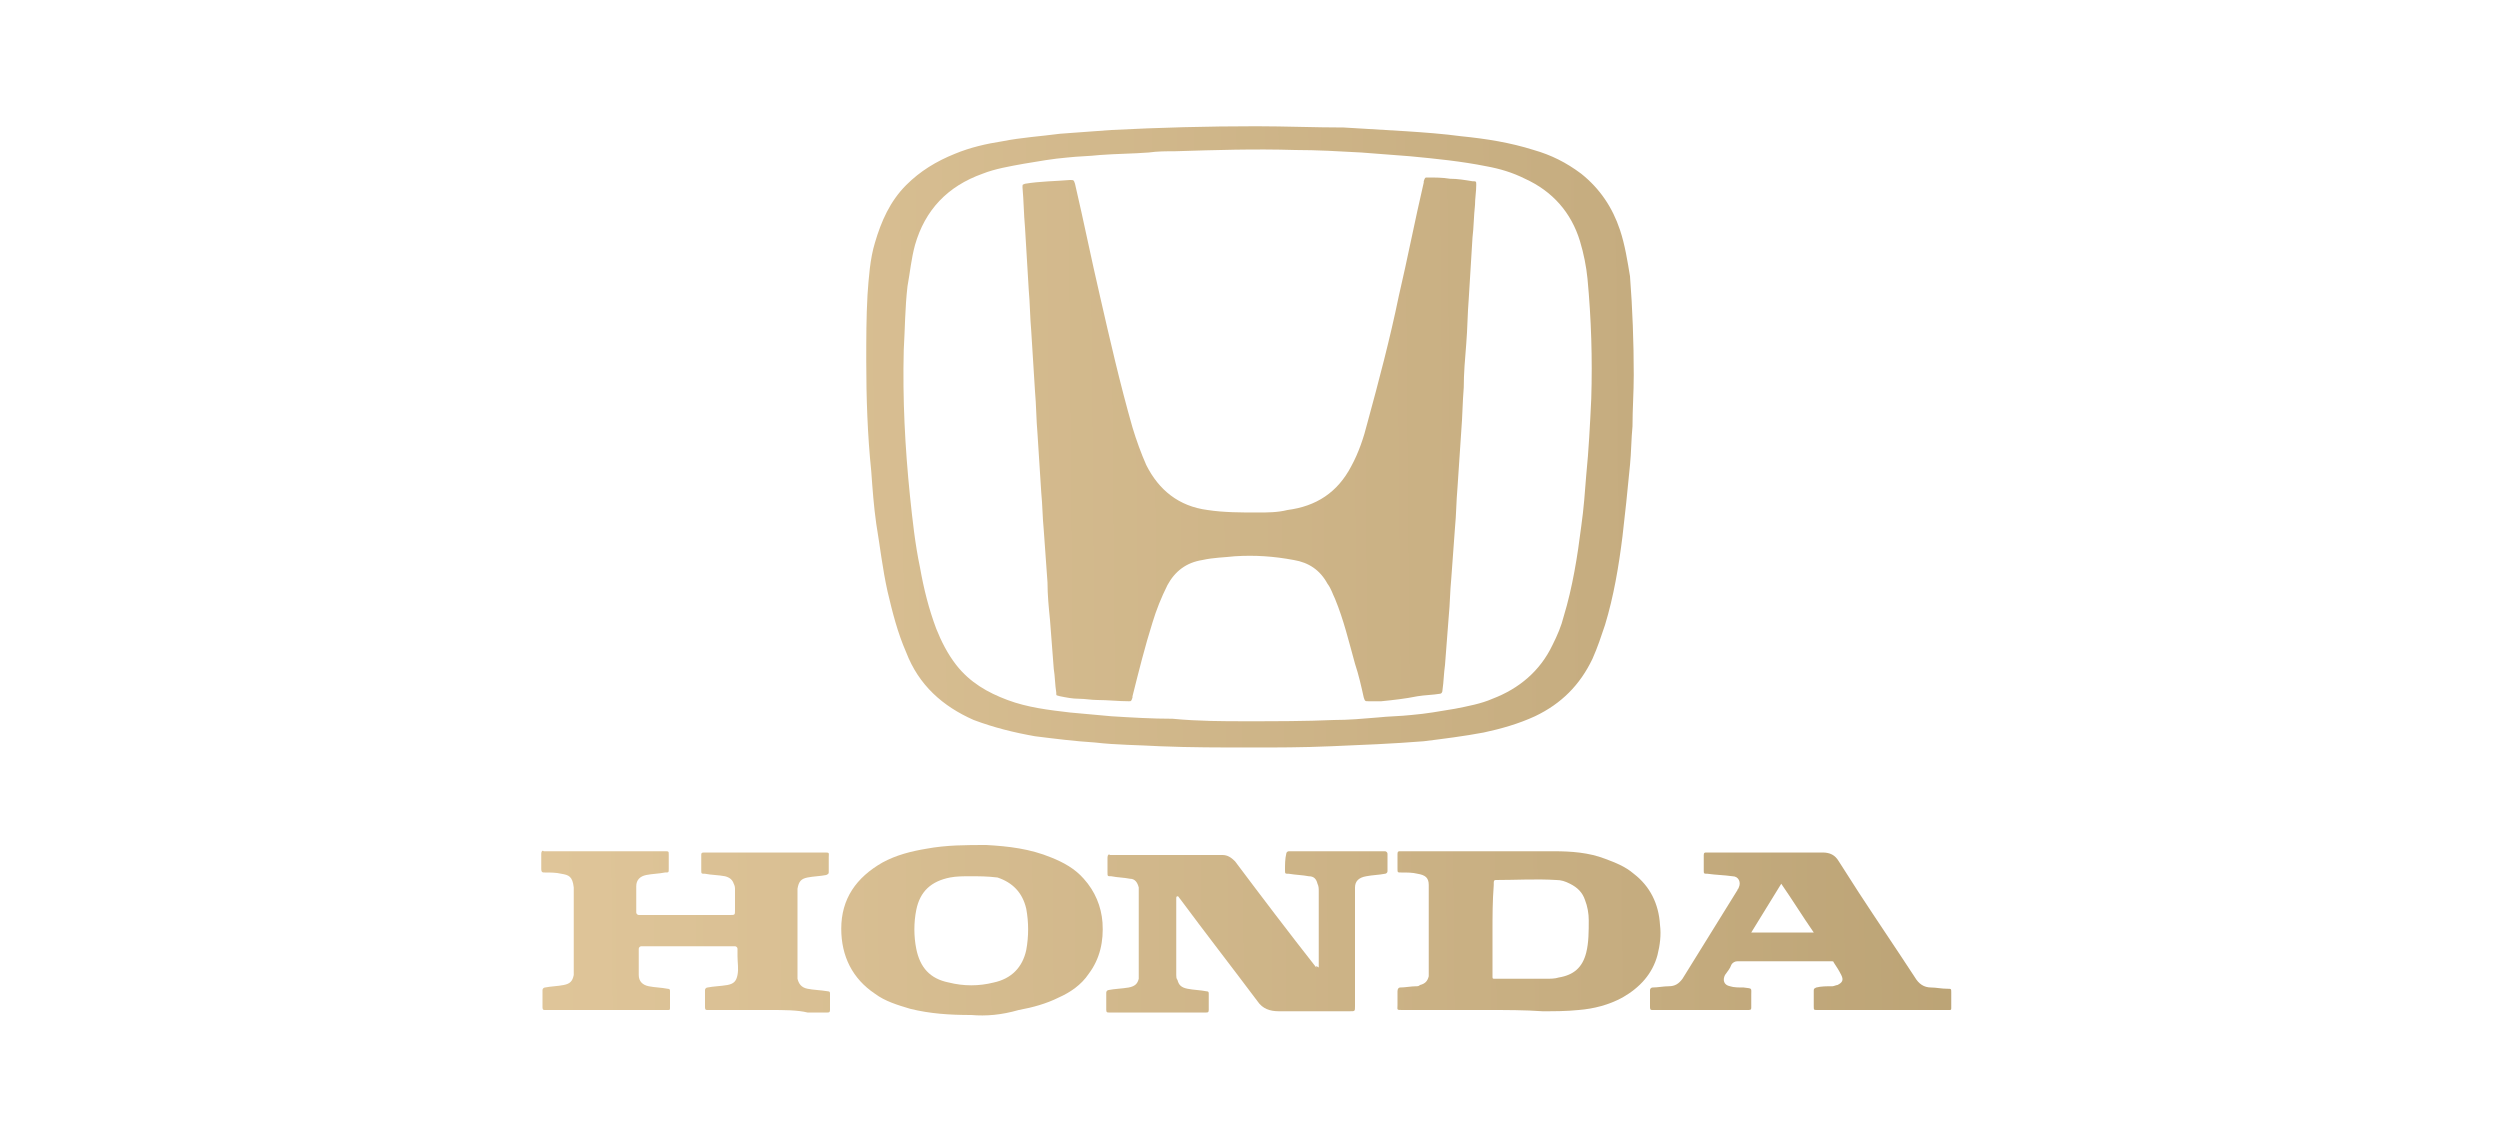 <?xml version="1.0" encoding="utf-8"?>
<!-- Generator: Adobe Illustrator 21.0.0, SVG Export Plug-In . SVG Version: 6.00 Build 0)  -->
<svg version="1.1" id="Layer_1" xmlns="http://www.w3.org/2000/svg" xmlns:xlink="http://www.w3.org/1999/xlink" x="0px" y="0px"
	 viewBox="0 0 200 90" style="enable-background:new 0 0 200 90;" xml:space="preserve">
<style type="text/css">
	.st0{fill:url(#SVGID_1_);}
	.st1{fill:url(#SVGID_2_);}
	.st2{fill:url(#SVGID_3_);}
	.st3{fill:url(#SVGID_4_);}
	.st4{fill:url(#SVGID_5_);}
	.st5{fill:url(#SVGID_6_);}
	.st6{fill:url(#SVGID_7_);}
</style>
<g>
	<linearGradient id="SVGID_1_" gradientUnits="userSpaceOnUse" x1="-12.931" y1="35.891" x2="312.959" y2="33.03">
		<stop  offset="0" style="stop-color:#EACFA4"/>
		<stop  offset="0.163" style="stop-color:#E0C69A"/>
		<stop  offset="0.442" style="stop-color:#C5AC7F"/>
		<stop  offset="0.801" style="stop-color:#9A8453"/>
		<stop  offset="0.996" style="stop-color:#806B38"/>
	</linearGradient>
	<path class="st0" d="M100.2,59.8c-2.6,0-5,0-7.4-0.1c-1.7-0.1-3.5-0.1-5.2-0.3c-1.6-0.1-3.2-0.3-4.8-0.5c-1.7-0.3-3.3-0.7-4.9-1.3
		c-2.5-1.1-4.4-2.8-5.4-5.4c-0.7-1.6-1.1-3.2-1.5-4.9c-0.4-1.8-0.6-3.6-0.9-5.4c-0.2-1.4-0.3-2.8-0.4-4.2c-0.3-2.9-0.4-5.9-0.4-8.8
		c0-1.8,0-3.5,0.1-5.3c0.1-1.4,0.2-2.9,0.6-4.2c0.5-1.7,1.2-3.3,2.5-4.6c1.1-1.1,2.4-1.9,3.9-2.5c1.2-0.5,2.5-0.8,3.8-1
		c1.5-0.3,3.1-0.4,4.6-0.6c1.4-0.1,2.8-0.2,4.1-0.3c3.9-0.2,7.7-0.3,11.6-0.3c2.3,0,4.7,0.1,7,0.1c1.7,0.1,3.4,0.2,5,0.3
		c1.5,0.1,2.9,0.2,4.4,0.4c2,0.2,3.9,0.5,5.8,1.1c1.4,0.4,2.6,1,3.8,1.9c1.5,1.2,2.5,2.7,3.1,4.5c0.4,1.2,0.6,2.5,0.8,3.7
		c0.2,2.6,0.3,5.3,0.3,7.9c0,1.4-0.1,2.7-0.1,4.1c-0.1,1-0.1,2.1-0.2,3.1c-0.1,1-0.2,2-0.3,3c-0.1,0.9-0.2,1.8-0.3,2.7
		c-0.3,2.4-0.7,4.8-1.4,7.1c-0.3,0.9-0.6,1.8-1,2.7c-1,2.1-2.5,3.6-4.6,4.6c-1.3,0.6-2.7,1-4.1,1.3c-1.6,0.3-3.2,0.5-4.8,0.7
		c-2.5,0.2-5,0.3-7.4,0.4C104.2,59.8,102.1,59.8,100.2,59.8z M99.6,57.7c2.5,0,4.8,0,7.1-0.1c1.2,0,2.3-0.1,3.5-0.2
		c0.9-0.1,1.8-0.1,2.7-0.2c1.2-0.1,2.3-0.3,3.5-0.5c1-0.2,2.1-0.4,3-0.8c2.1-0.8,3.8-2.2,4.8-4.3c0.4-0.8,0.7-1.5,0.9-2.3
		c0.7-2.3,1.1-4.8,1.4-7.2c0.2-1.4,0.3-2.8,0.4-4.1c0.2-2,0.3-4,0.4-6.1c0.1-3.2,0-6.4-0.3-9.6c-0.1-1-0.3-2-0.6-3
		c-0.7-2.3-2.2-4-4.4-5c-1-0.5-2-0.8-3.1-1c-2-0.4-4-0.6-6.1-0.8c-1.3-0.1-2.6-0.2-3.9-0.3c-1.8-0.1-3.5-0.2-5.3-0.2
		c-3.2-0.1-6.4,0-9.6,0.1c-0.7,0-1.4,0-2.1,0.1c-1.3,0.1-2.6,0.1-3.9,0.2c-0.9,0.1-1.7,0.1-2.6,0.2c-1.2,0.1-2.3,0.3-3.5,0.5
		c-1.1,0.2-2.3,0.4-3.3,0.8c-2.8,1-4.6,2.9-5.4,5.7c-0.3,1.1-0.4,2.2-0.6,3.3c-0.2,1.7-0.2,3.4-0.3,5.1c-0.1,3.9,0.1,7.8,0.5,11.7
		c0.2,1.9,0.4,3.8,0.8,5.7c0.3,1.7,0.7,3.3,1.3,4.9c0.4,1,0.9,2,1.6,2.9c1.1,1.4,2.5,2.2,4.1,2.8c1.6,0.6,3.3,0.8,5,1
		c1.1,0.1,2.2,0.2,3.3,0.3c1.6,0.1,3.3,0.2,4.9,0.2C95.9,57.7,97.9,57.7,99.6,57.7z"/>
	<linearGradient id="SVGID_2_" gradientUnits="userSpaceOnUse" x1="-12.588" y1="75.034" x2="313.303" y2="72.173">
		<stop  offset="0" style="stop-color:#EACFA4"/>
		<stop  offset="0.163" style="stop-color:#E0C69A"/>
		<stop  offset="0.442" style="stop-color:#C5AC7F"/>
		<stop  offset="0.801" style="stop-color:#9A8453"/>
		<stop  offset="0.996" style="stop-color:#806B38"/>
	</linearGradient>
	<path class="st1" d="M61.6,80.8c-1.6,0-3.1,0-4.7,0c-0.1,0-0.2,0-0.3,0c-0.1,0-0.2,0-0.2-0.2c0-0.5,0-0.9,0-1.4
		c0-0.1,0.1-0.2,0.2-0.2c0.5-0.1,1-0.1,1.6-0.2c0.5-0.1,0.7-0.3,0.8-0.8c0.1-0.5,0-1,0-1.5c0-0.2,0-0.4,0-0.6c0-0.1-0.1-0.2-0.2-0.2
		c-0.1,0-0.1,0-0.2,0c-2.4,0-4.7,0-7.1,0c-0.1,0-0.1,0-0.2,0c-0.1,0-0.2,0.1-0.2,0.2c0,0.7,0,1.4,0,2.1c0,0.5,0.3,0.8,0.8,0.9
		c0.5,0.1,1,0.1,1.5,0.2c0.2,0,0.2,0.1,0.2,0.2c0,0.4,0,0.9,0,1.3c0,0.2,0,0.2-0.2,0.2c-0.1,0-0.1,0-0.2,0c-3.1,0-6.3,0-9.4,0
		c-0.1,0-0.2,0-0.2,0c-0.1,0-0.2,0-0.2-0.2c0-0.5,0-0.9,0-1.4c0-0.1,0.1-0.2,0.2-0.2c0.5-0.1,1-0.1,1.5-0.2c0.5-0.1,0.7-0.3,0.8-0.8
		c0-0.1,0-0.3,0-0.4c0-2.1,0-4.3,0-6.4c0-0.1,0-0.1,0-0.2c-0.1-0.9-0.4-1-1-1.1c-0.4-0.1-0.9-0.1-1.3-0.1c-0.2,0-0.3,0-0.3-0.3
		c0-0.4,0-0.8,0-1.2c0-0.2,0.1-0.3,0.2-0.2c0.1,0,0.1,0,0.2,0c3.1,0,6.3,0,9.4,0c0,0,0.1,0,0.1,0c0.3,0,0.3,0,0.3,0.3
		c0,0.4,0,0.8,0,1.1c0,0.3,0,0.3-0.3,0.3c-0.5,0.1-1,0.1-1.5,0.2c-0.5,0.1-0.8,0.4-0.8,0.9c0,0.7,0,1.4,0,2.1c0,0.1,0.1,0.2,0.2,0.2
		c0.1,0,0.1,0,0.2,0c2.4,0,4.7,0,7.1,0c0.4,0,0.4,0,0.4-0.4c0-0.5,0-1.1,0-1.6c0-0.2,0-0.3-0.1-0.5c-0.1-0.3-0.3-0.5-0.7-0.6
		c-0.5-0.1-1.1-0.1-1.6-0.2c-0.3,0-0.3,0-0.3-0.3c0-0.4,0-0.8,0-1.2c0-0.1,0-0.2,0.2-0.2c0.1,0,0.2,0,0.2,0c3.1,0,6.3,0,9.4,0
		c0.5,0,0.4,0,0.4,0.4c0,0.4,0,0.7,0,1.1c0,0.2,0,0.2-0.2,0.3c-0.5,0.1-1,0.1-1.5,0.2c-0.5,0.1-0.7,0.3-0.8,0.9c0,0.1,0,0.3,0,0.4
		c0,2.1,0,4.2,0,6.3c0,0.2,0,0.3,0,0.5c0.1,0.4,0.3,0.7,0.8,0.8c0.5,0.1,1,0.1,1.6,0.2c0.2,0,0.2,0.1,0.2,0.2c0,0.4,0,0.9,0,1.3
		c0,0.2-0.1,0.2-0.2,0.2c-0.5,0-1.1,0-1.6,0C63.8,80.8,62.7,80.8,61.6,80.8z"/>
	<linearGradient id="SVGID_3_" gradientUnits="userSpaceOnUse" x1="-12.585" y1="75.403" x2="313.307" y2="72.542">
		<stop  offset="0" style="stop-color:#EACFA4"/>
		<stop  offset="0.163" style="stop-color:#E0C69A"/>
		<stop  offset="0.442" style="stop-color:#C5AC7F"/>
		<stop  offset="0.801" style="stop-color:#9A8453"/>
		<stop  offset="0.996" style="stop-color:#806B38"/>
	</linearGradient>
	<path class="st2" d="M105.5,77.4c0-0.1,0-0.2,0-0.3c0-1.9,0-3.9,0-5.8c0-0.2,0-0.4-0.1-0.6c-0.1-0.4-0.3-0.6-0.7-0.6
		c-0.5-0.1-1-0.1-1.6-0.2c-0.3,0-0.3,0-0.3-0.3c0-0.4,0-0.9,0.1-1.3c0-0.1,0.1-0.2,0.2-0.2c0.1,0,0.1,0,0.2,0c2.4,0,4.9,0,7.3,0
		c0.1,0,0.2,0,0.2,0c0.1,0,0.2,0.1,0.2,0.2c0,0.5,0,0.9,0,1.4c0,0.1-0.1,0.2-0.2,0.2c-0.5,0.1-1,0.1-1.5,0.2
		c-0.6,0.1-0.9,0.4-0.9,0.9c0,0.1,0,0.3,0,0.4c0,3,0,6.1,0,9.1c0,0.4,0,0.4-0.4,0.4c-1.9,0-3.8,0-5.7,0c-0.7,0-1.3-0.2-1.7-0.8
		c-2.1-2.8-4.2-5.5-6.2-8.2c-0.1-0.1-0.1-0.2-0.2-0.2c-0.1,0-0.1,0.1-0.1,0.2c0,2,0,4,0,6.1c0,0.1,0,0.3,0.1,0.4
		c0.1,0.4,0.3,0.6,0.8,0.7c0.5,0.1,1,0.1,1.5,0.2c0.2,0,0.2,0.1,0.2,0.2c0,0.4,0,0.9,0,1.3c0,0.2-0.1,0.2-0.2,0.2
		c-0.1,0-0.1,0-0.2,0c-2.5,0-4.9,0-7.4,0c-0.1,0-0.2,0-0.2,0c-0.1,0-0.2,0-0.2-0.2c0-0.5,0-0.9,0-1.4c0-0.1,0.1-0.2,0.2-0.2
		c0.5-0.1,1-0.1,1.6-0.2c0.5-0.1,0.7-0.3,0.8-0.7c0-0.2,0-0.4,0-0.5c0-2.1,0-4.2,0-6.3c0-0.2,0-0.4,0-0.5c-0.1-0.4-0.3-0.7-0.7-0.7
		c-0.5-0.1-1-0.1-1.5-0.2c-0.3,0-0.3,0-0.3-0.3c0-0.4,0-0.8,0-1.2c0-0.2,0.1-0.3,0.2-0.2c0.1,0,0.2,0,0.3,0c2.7,0,5.4,0,8.1,0
		c0.2,0,0.4,0,0.6,0c0.4,0,0.7,0.2,1,0.5c2.1,2.8,4.3,5.7,6.5,8.5C105.3,77.2,105.3,77.3,105.5,77.4z"/>
	<linearGradient id="SVGID_4_" gradientUnits="userSpaceOnUse" x1="-12.583" y1="75.575" x2="313.307" y2="72.714">
		<stop  offset="0" style="stop-color:#EACFA4"/>
		<stop  offset="0.163" style="stop-color:#E0C69A"/>
		<stop  offset="0.442" style="stop-color:#C5AC7F"/>
		<stop  offset="0.801" style="stop-color:#9A8453"/>
		<stop  offset="0.996" style="stop-color:#806B38"/>
	</linearGradient>
	<path class="st3" d="M119,80.8c-2.3,0-4.5,0-6.8,0c-0.5,0-0.4,0-0.4-0.4c0-0.4,0-0.7,0-1.1c0-0.2,0.1-0.3,0.2-0.3
		c0.4,0,0.9-0.1,1.3-0.1c0.1,0,0.2,0,0.3-0.1c0.4-0.1,0.6-0.3,0.7-0.7c0-0.2,0-0.4,0-0.6c0-2.1,0-4.3,0-6.4c0-0.1,0-0.2,0-0.3
		c0-0.6-0.3-0.8-0.9-0.9c-0.4-0.1-0.8-0.1-1.3-0.1c-0.3,0-0.3,0-0.3-0.3c0-0.4,0-0.8,0-1.2c0-0.2,0.1-0.2,0.2-0.2c0.1,0,0.1,0,0.2,0
		c4,0,8.1,0,12.1,0c1.4,0,2.8,0.1,4.1,0.6c0.8,0.3,1.6,0.6,2.3,1.2c1.3,1,2,2.4,2.1,4.1c0.1,0.8,0,1.6-0.2,2.4
		c-0.4,1.5-1.4,2.6-2.8,3.4c-1.1,0.6-2.3,0.9-3.5,1c-1,0.1-1.9,0.1-2.9,0.1C122,80.8,120.5,80.8,119,80.8z M119.4,74.5
		c0,0.8,0,1.7,0,2.5c0,0.4,0,0.8,0,1.1c0,0.2,0,0.2,0.2,0.2c0.1,0,0.1,0,0.2,0c1.3,0,2.6,0,3.9,0c0.3,0,0.7,0,1-0.1
		c1.2-0.2,1.9-0.8,2.2-2c0.2-0.8,0.2-1.7,0.2-2.6c0-0.5-0.1-1.1-0.3-1.6c-0.2-0.6-0.6-1-1.2-1.3c-0.4-0.2-0.7-0.3-1.1-0.3
		c-1.6-0.1-3.2,0-4.8,0c0,0,0,0,0,0c-0.1,0-0.2,0-0.2,0.2c0,0.1,0,0.2,0,0.2C119.4,72.1,119.4,73.3,119.4,74.5z"/>
	<linearGradient id="SVGID_5_" gradientUnits="userSpaceOnUse" x1="-12.586" y1="75.21" x2="313.304" y2="72.35">
		<stop  offset="0" style="stop-color:#EACFA4"/>
		<stop  offset="0.163" style="stop-color:#E0C69A"/>
		<stop  offset="0.442" style="stop-color:#C5AC7F"/>
		<stop  offset="0.801" style="stop-color:#9A8453"/>
		<stop  offset="0.996" style="stop-color:#806B38"/>
	</linearGradient>
	<path class="st4" d="M77.7,81.2c-1.7,0-3.3-0.1-4.9-0.5c-1-0.3-2-0.6-2.8-1.2c-1.8-1.2-2.7-3-2.7-5.2c0-2.4,1.2-4.1,3.3-5.3
		c1.1-0.6,2.3-0.9,3.5-1.1c1.6-0.3,3.2-0.3,4.8-0.3c1.8,0.1,3.5,0.3,5.2,1c1,0.4,1.9,0.9,2.6,1.7c0.9,1,1.4,2.2,1.5,3.5
		c0.1,1.5-0.2,2.9-1.1,4.1c-0.6,0.9-1.5,1.5-2.4,1.9c-1,0.5-2.1,0.8-3.2,1C80.1,81.2,78.9,81.3,77.7,81.2z M77.6,70.1
		c-0.5,0-1.1,0-1.6,0.1c-1.5,0.3-2.4,1.1-2.7,2.6c-0.2,1-0.2,2.1,0,3.1c0.3,1.5,1.1,2.4,2.6,2.7c1.2,0.3,2.4,0.3,3.6,0
		c1.4-0.3,2.3-1.2,2.6-2.6c0.2-1.1,0.2-2.2,0-3.3c-0.3-1.3-1.1-2.1-2.3-2.5C79,70.1,78.3,70.1,77.6,70.1z"/>
	<linearGradient id="SVGID_6_" gradientUnits="userSpaceOnUse" x1="-12.581" y1="75.822" x2="313.311" y2="72.961">
		<stop  offset="0" style="stop-color:#EACFA4"/>
		<stop  offset="0.163" style="stop-color:#E0C69A"/>
		<stop  offset="0.442" style="stop-color:#C5AC7F"/>
		<stop  offset="0.801" style="stop-color:#9A8453"/>
		<stop  offset="0.996" style="stop-color:#806B38"/>
	</linearGradient>
	<path class="st5" d="M150.6,80.8c-1.7,0-3.4,0-5,0c-0.1,0-0.1,0-0.2,0c-0.3,0-0.3,0-0.3-0.3c0-0.4,0-0.8,0-1.2c0-0.2,0-0.2,0.2-0.3
		c0.4-0.1,0.8-0.1,1.3-0.1c0.1,0,0.3-0.1,0.4-0.1c0.4-0.2,0.5-0.4,0.3-0.8c-0.2-0.4-0.4-0.7-0.6-1c0-0.1-0.1-0.1-0.2-0.1
		c-0.1,0-0.1,0-0.2,0c-2.4,0-4.9,0-7.3,0c-0.2,0-0.4,0.1-0.5,0.3c-0.1,0.3-0.3,0.5-0.5,0.8c-0.2,0.4-0.1,0.8,0.4,0.9
		c0.3,0.1,0.7,0.1,1.1,0.1c0.7,0.1,0.6,0,0.6,0.6c0,0.3,0,0.6,0,1c0,0.1,0,0.2-0.2,0.2c-0.1,0-0.1,0-0.2,0c-2.4,0-4.9,0-7.3,0
		c-0.1,0-0.1,0-0.2,0c-0.1,0-0.2,0-0.2-0.2c0-0.5,0-0.9,0-1.4c0-0.1,0.1-0.2,0.2-0.2c0.4,0,0.9-0.1,1.3-0.1c0.5,0,0.8-0.2,1.1-0.6
		c1.5-2.4,2.9-4.7,4.4-7.1c0-0.1,0.1-0.1,0.1-0.2c0.2-0.4,0-0.9-0.5-0.9c-0.7-0.1-1.3-0.1-2-0.2c-0.3,0-0.3,0-0.3-0.3
		c0-0.4,0-0.8,0-1.2c0-0.2,0.1-0.2,0.2-0.2c0.1,0,0.2,0,0.2,0c3,0,6,0,9,0c0,0,0.1,0,0.1,0c0.6,0,1,0.2,1.3,0.7
		c0.5,0.8,1.1,1.7,1.6,2.5c1.5,2.3,3,4.5,4.5,6.8c0.3,0.5,0.7,0.8,1.3,0.8c0.4,0,0.8,0.1,1.3,0.1c0.3,0,0.3,0,0.3,0.3
		c0,0.4,0,0.8,0,1.2c0,0.2,0,0.2-0.2,0.2c-0.1,0-0.2,0-0.3,0C153.9,80.8,152.3,80.8,150.6,80.8z M145.1,74.6
		c-0.9-1.3-1.7-2.6-2.6-3.9c-0.8,1.3-1.6,2.6-2.4,3.9C141.8,74.6,143.4,74.6,145.1,74.6z"/>
	<linearGradient id="SVGID_7_" gradientUnits="userSpaceOnUse" x1="-12.929" y1="36.114" x2="312.961" y2="33.253">
		<stop  offset="0" style="stop-color:#EACFA4"/>
		<stop  offset="0.163" style="stop-color:#E0C69A"/>
		<stop  offset="0.442" style="stop-color:#C5AC7F"/>
		<stop  offset="0.801" style="stop-color:#9A8453"/>
		<stop  offset="0.996" style="stop-color:#806B38"/>
	</linearGradient>
	<path class="st6" d="M110.5,56.1c-0.3,0-0.7,0-1,0c-0.3,0-0.3,0-0.4-0.3c-0.2-0.9-0.4-1.8-0.7-2.7c-0.5-1.8-0.9-3.5-1.6-5.2
		c-0.2-0.4-0.3-0.8-0.6-1.2c-0.6-1.1-1.5-1.7-2.7-1.9c-1.6-0.3-3.1-0.4-4.7-0.3c-0.9,0.1-1.7,0.1-2.6,0.3c-1.3,0.2-2.2,0.9-2.8,2
		c-0.5,1-0.9,2-1.2,3c-0.6,1.9-1.1,3.9-1.6,5.9c0,0,0,0.1,0,0.1c-0.1,0.3-0.1,0.3-0.3,0.3c-0.8,0-1.7-0.1-2.5-0.1
		c-0.5,0-1-0.1-1.5-0.1c-0.5,0-1-0.1-1.5-0.2c-0.3-0.1-0.3,0-0.3-0.3c-0.1-0.6-0.1-1.3-0.2-1.9c-0.1-1.3-0.2-2.6-0.3-3.9
		c-0.1-1-0.2-2-0.2-3c-0.1-1.4-0.2-2.8-0.3-4.2c-0.1-1-0.1-2-0.2-3c-0.1-1.6-0.2-3.1-0.3-4.7c-0.1-1.1-0.1-2.3-0.2-3.4
		c-0.1-1.6-0.2-3.2-0.3-4.8c-0.1-1.1-0.1-2.2-0.2-3.3c-0.1-1.7-0.2-3.3-0.3-5c-0.1-1.1-0.1-2.1-0.2-3.2c0-0.3,0-0.2,0.2-0.3
		c1.2-0.2,2.4-0.2,3.6-0.3c0.3,0,0.3,0,0.4,0.3c0.7,3,1.3,6,2,9c0.8,3.5,1.6,7,2.6,10.5c0.3,1,0.7,2.1,1.1,3c1,2,2.6,3.3,4.9,3.6
		c1.3,0.2,2.7,0.2,4,0.2c0.8,0,1.6,0,2.4-0.2c2.3-0.3,4-1.4,5.1-3.5c0.6-1.1,1-2.3,1.3-3.5c0.9-3.3,1.8-6.7,2.5-10.1
		c0.7-3,1.3-6.1,2-9.1c0,0,0-0.1,0-0.1c0.1-0.3,0.1-0.3,0.3-0.3c0.6,0,1.2,0,1.8,0.1c0.6,0,1.2,0.1,1.8,0.2c0.3,0,0.3,0,0.3,0.3
		c0,0.5-0.1,1.1-0.1,1.6c-0.1,0.9-0.1,1.8-0.2,2.6c-0.1,1.6-0.2,3.3-0.3,4.9c-0.1,1.2-0.1,2.4-0.2,3.6c-0.1,1.2-0.2,2.4-0.2,3.5
		c-0.1,1.2-0.1,2.3-0.2,3.5c-0.1,1.5-0.2,3-0.3,4.5c-0.1,1.1-0.1,2.2-0.2,3.2c-0.1,1.4-0.2,2.7-0.3,4.1c-0.1,1-0.1,2-0.2,3
		c-0.1,1.3-0.2,2.6-0.3,3.9c-0.1,0.7-0.1,1.3-0.2,2c0,0.2-0.1,0.3-0.2,0.3c-0.6,0.1-1.2,0.1-1.8,0.2C112.4,55.9,111.5,56,110.5,56.1
		z"/>
</g>
</svg>
